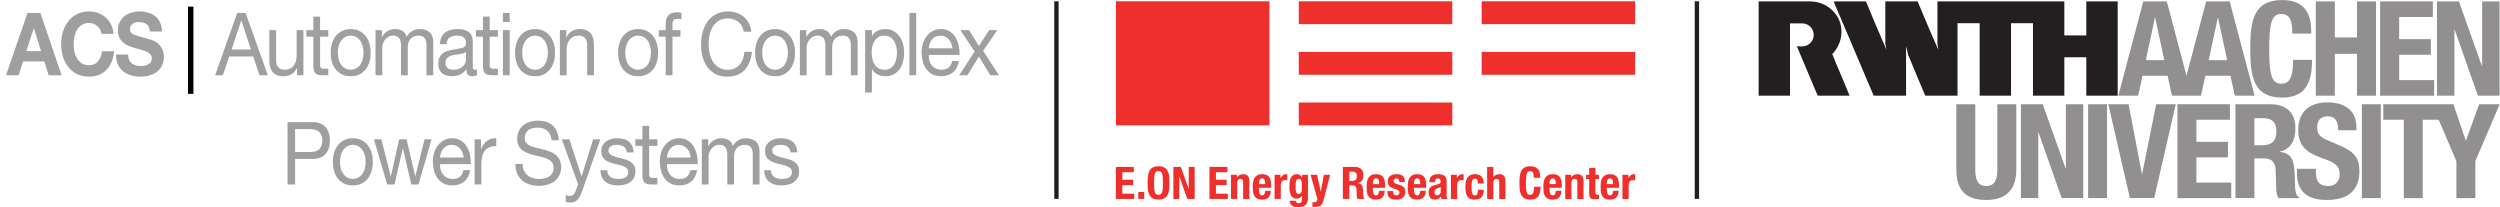 <?xml version="1.0" encoding="UTF-8" standalone="no"?>
<!-- Created with Inkscape (http://www.inkscape.org/) -->

<svg
   xmlns:dc="http://purl.org/dc/elements/1.1/"
   xmlns:cc="http://creativecommons.org/ns#"
   xmlns:rdf="http://www.w3.org/1999/02/22-rdf-syntax-ns#"
   xmlns:svg="http://www.w3.org/2000/svg"
   xmlns="http://www.w3.org/2000/svg"
   xmlns:sodipodi="http://sodipodi.sourceforge.net/DTD/sodipodi-0.dtd"
   xmlns:inkscape="http://www.inkscape.org/namespaces/inkscape"
   version="1.1"
   id="svg2"
   inkscape:version="0.91+devel r14647 custom"
   xml:space="preserve"
   width="764.886"
   height="63.401"
   viewBox="0 0 764.886 63.401"
   sodipodi:docname="rwth_acs_combined.svg"><defs
     id="defs6"><clipPath
       clipPathUnits="userSpaceOnUse"
       id="clipPath22"><path
         d="M 0,0 H 318 V 48 H 0 Z"
         id="path20"
         inkscape:connector-curvature="0" /></clipPath></defs><sodipodi:namedview
     pagecolor="#ffffff"
     bordercolor="#666666"
     borderopacity="1"
     objecttolerance="10"
     gridtolerance="10"
     guidetolerance="10"
     inkscape:pageopacity="0"
     inkscape:pageshadow="2"
     inkscape:window-width="1440"
     inkscape:window-height="851"
     inkscape:document-units="px"
     id="namedview4"
     showgrid="false"
     inkscape:zoom="1.1892783"
     inkscape:cx="344.47688"
     inkscape:cy="-48.076868"
     inkscape:window-x="0"
     inkscape:window-y="23"
     inkscape:window-maximized="1"
     inkscape:current-layer="g10"
     fit-margin-top="0"
     fit-margin-left="0"
     fit-margin-right="0"
     fit-margin-bottom="0" /><g
     id="g10"
     inkscape:groupmode="layer"
     inkscape:label="rwth_acs_combined"
     transform="matrix(1.333,0,0,-1.333,341.407,63.401)"><g
       id="g12"><path
         d="m 261.312,20.438 h 2.051 c 1.961,0 3.016,-0.996 3.016,-2.985 0,-2.324 -1.176,-3.23 -3.258,-3.23 h -1.809 z m -4.347,-18.344 h 4.347 v 9.113 h 2.321 c 1.75,0 2.508,-1.027 2.566,-2.718 l 0.121,-4.133 c 0.032,-0.844 0.121,-1.66 0.543,-2.262 h 4.707 v 0.18 c -0.816,0.422 -0.937,1.597 -0.965,3.863 -0.062,4.555 -0.515,6.187 -3.472,6.578 v 0.059 c 2.445,0.515 3.594,2.445 3.594,5.312 0,3.68 -2.176,5.551 -5.735,5.551 h -8.027 v -21.543"
         style="fill:#918f90;fill-opacity:1;fill-rule:nonzero;stroke:none"
         id="path26"
         inkscape:connector-curvature="0" /><path
         d="m 192.902,23.637 v -15.027 c 0,-5.762 3.352,-6.942 6.879,-6.942 3.531,0 6.883,1.449 6.883,6.942 v 15.027 h -4.348 v -15.027 c 0,-2.141 -0.511,-3.743 -2.535,-3.743 -2.019,0 -2.531,1.602 -2.531,3.743 v 15.027 h -4.348"
         style="fill:#918f90;fill-opacity:1;fill-rule:nonzero;stroke:none"
         id="path28"
         inkscape:connector-curvature="0" /><path
         d="m 207.727,23.637 v -21.543 h 3.984 v 15.086 h 0.059 l 5.312,-15.086 h 4.949 v 21.543 h -3.984 v -14.754 h -0.059 l -5.254,14.754 h -5.007"
         style="fill:#918f90;fill-opacity:1;fill-rule:nonzero;stroke:none"
         id="path30"
         inkscape:connector-curvature="0" /><path
         d="m 223.148,23.637 h 4.344 v -21.543 h -4.344 z"
         style="fill:#918f90;fill-opacity:1;fill-rule:nonzero;stroke:none"
         id="path32"
         inkscape:connector-curvature="0" /><path
         d="m 227.789,23.637 4.949,-21.543 h 5.582 l 4.95,21.543 h -4.497 l -3.199,-15.934 h -0.09 l -3.046,15.934 h -4.649"
         style="fill:#918f90;fill-opacity:1;fill-rule:nonzero;stroke:none"
         id="path34"
         inkscape:connector-curvature="0" /><path
         d="m 243.656,23.637 v -21.543 H 256 v 3.559 h -7.996 v 5.793 h 7.242 v 3.562 h -7.242 v 5.07 h 7.691 v 3.559 h -12.039"
         style="fill:#918f90;fill-opacity:1;fill-rule:nonzero;stroke:none"
         id="path36"
         inkscape:connector-curvature="0" /><path
         d="m 271.086,8.821 v -0.875 c 0,-3.985 1.934,-6.278 6.852,-6.278 4.707,0 7.48,2.055 7.48,6.61 0,2.625 -0.844,4.285 -4.102,5.703 l -3.351,1.449 c -1.84,0.785 -2.231,1.598 -2.231,2.926 0,1.269 0.512,2.507 2.473,2.507 1.66,0 2.355,-1.179 2.355,-3.199 h 4.165 v 0.602 c 0,4.137 -2.809,5.793 -6.668,5.793 -4.106,0 -6.672,-2.141 -6.672,-6.336 0,-3.59 1.781,-5.192 5.644,-6.516 2.867,-0.996 3.864,-1.722 3.864,-3.683 0,-1.809 -1.27,-2.657 -2.598,-2.657 -2.293,0 -2.863,1.297 -2.863,3.321 v 0.633 h -4.348"
         style="fill:#918f90;fill-opacity:1;fill-rule:nonzero;stroke:none"
         id="path38"
         inkscape:connector-curvature="0" /><path
         d="m 285.988,23.637 h 4.344 v -21.543 h -4.344 z"
         style="fill:#918f90;fill-opacity:1;fill-rule:nonzero;stroke:none"
         id="path40"
         inkscape:connector-curvature="0" /><path
         d="m 312.902,23.637 -3.019,-8.328 h -0.059 l -2.836,8.328 h -16.086 v -3.559 h 4.707 v -17.984 h 4.348 v 17.984 h 3.664 l 4.059,-9.507 v -8.477 h 4.347 v 8.477 l 5.582,13.066 h -4.707"
         style="fill:#918f90;fill-opacity:1;fill-rule:nonzero;stroke:none"
         id="path42"
         inkscape:connector-curvature="0" /><path
         d="m 154.73,25.598 h -7.199 v 21.641 h 11.805 c 3.203,0 5.965,-2.071 6.867,-4.821 0.832,-2.547 0.121,-5.312 -1.762,-7.281 0.25,-0.676 0.497,-1.207 0.727,-1.816 0.523,-1.208 1,-2.411 1.523,-3.602 l 1.715,-4.121 h -7.301 c 0,-0.004 -0.062,0.172 -0.117,0.246 -0.289,0.641 -0.55,1.32 -0.843,1.961 l -1.754,4.164 c -0.7,1.684 -1.395,3.277 -2.09,4.957 0.867,0.027 1.519,-0.137 2.355,0.25 0.59,0.289 1.485,1.012 1.508,2.395 -0.023,0.683 -0.211,1.203 -0.664,1.742 -0.457,0.504 -1.113,0.875 -1.973,0.886 0,0 -2.797,0 -2.797,0 v -16.601"
         style="fill:#231f20;fill-opacity:1;fill-rule:nonzero;stroke:none"
         id="path44"
         inkscape:connector-curvature="0" /><path
         d="m 229.938,47.239 v -21.641 h -7.2 v 8.824 h -5.043 v -8.824 c -1.304,0 -2.715,0.015 -4.019,0 h -3.18 v 16.633 h -5.035 v -16.633 h -7.203 v 16.633 h -5.078 v -16.633 h -7.414 c -1.293,3.121 -2.657,6.269 -3.922,9.375 -0.145,0.656 -0.289,1.308 -0.477,1.945 v -11.32 h -7.433 c -1.473,3.426 -2.887,6.781 -4.356,10.258 -0.508,1.203 -0.926,2.183 -1.453,3.437 l -0.074,0.164 -1.141,2.684 -1.64,3.836 c -0.141,0.433 -0.375,0.828 -0.52,1.262 h 7.414 c 1.524,-3.7 3.063,-7.36 4.66,-11 l 0.043,-0.09 c -0.058,0.422 -0.191,0.961 -0.262,1.367 v 6.457 c 0.016,1.031 0,2.207 0,3.266 h 7.43 c 0.094,-0.235 0.149,-0.364 0.219,-0.551 0.871,-2.047 1.699,-4.078 2.57,-6.11 l 1.946,-4.429 c -0.043,0.464 -0.145,0.914 -0.204,1.367 v 9.723 h 29.129 v -7.809 h 5.043 v 7.809 h 7.2"
         style="fill:#231f20;fill-opacity:1;fill-rule:nonzero;stroke:none"
         id="path46"
         inkscape:connector-curvature="0" /><path
         d="m 255.641,47.242 h -5.395 l -4.516,-17.058 -4.515,17.058 h -5.399 l -5.726,-21.644 h 4.547 l 1,4.578 h 5.761 l 0.997,-4.578 h 6.667 l 1,4.578 h 5.762 l 1,-4.578 h 4.547 z m -19.246,-13.488 2.089,9.727 h 0.063 l 2.09,-9.727 z m 14.425,0 2.094,9.727 h 0.059 l 2.093,-9.727 h -4.246"
         style="fill:#918f90;fill-opacity:1;fill-rule:nonzero;stroke:none"
         id="path48"
         inkscape:connector-curvature="0" /><path
         d="m 274.371,39.856 c 0,3.136 -0.453,7.695 -6.668,7.695 -6.519,0 -7.336,-4.648 -7.336,-11.195 0,-6.547 0.817,-11.196 7.336,-11.196 5.703,0 6.848,4.016 6.848,8.661 h -4.344 c 0,-4.645 -1.148,-5.461 -2.715,-5.461 -1.871,0 -2.777,1.175 -2.777,7.695 0,6.094 0.512,8.297 2.715,8.297 1.961,0 2.597,-1.36 2.597,-4.496 h 4.344"
         style="fill:#918f90;fill-opacity:1;fill-rule:nonzero;stroke:none"
         id="path50"
         inkscape:connector-curvature="0" /><path
         d="m 275.41,25.598 h 4.363 v 9.609 h 5.094 v -9.609 h 4.363 v 21.641 h -4.363 v -8.274 h -5.094 v 8.274 h -4.363 v -21.641"
         style="fill:#918f90;fill-opacity:1;fill-rule:nonzero;stroke:none"
         id="path52"
         inkscape:connector-curvature="0" /><path
         d="m 290.176,47.242 v -21.644 h 12.402 v 3.578 h -8.035 v 5.82 h 7.277 v 3.578 h -7.277 v 5.09 h 7.73 v 3.578 h -12.097"
         style="fill:#918f90;fill-opacity:1;fill-rule:nonzero;stroke:none"
         id="path54"
         inkscape:connector-curvature="0" /><path
         d="m 303.227,47.239 v -21.641 h 4 v 15.156 h 0.058 l 5.336,-15.156 h 4.969 v 21.641 h -4 v -14.821 h -0.059 l -5.277,14.821 h -5.027"
         style="fill:#918f90;fill-opacity:1;fill-rule:nonzero;stroke:none"
         id="path56"
         inkscape:connector-curvature="0" /><path
         d="m 132.859,47.27 h 1 v -45.355 h -1 z"
         style="fill:#231f20;fill-opacity:1;fill-rule:nonzero;stroke:none"
         id="path58"
         inkscape:connector-curvature="0" /><path
         d="m 41.984,47.266 h 35.23 v -5.246 h -35.23 z"
         style="fill:#ef2f2c;fill-opacity:1;fill-rule:nonzero;stroke:none"
         id="path60"
         inkscape:connector-curvature="0" /><path
         d="m 41.984,35.649 h 35.23 v -5.246 h -35.23 z"
         style="fill:#ef2f2c;fill-opacity:1;fill-rule:nonzero;stroke:none"
         id="path62"
         inkscape:connector-curvature="0" /><path
         d="m 41.984,24.031 h 35.23 v -5.246 h -35.23 z"
         style="fill:#ef2f2c;fill-opacity:1;fill-rule:nonzero;stroke:none"
         id="path64"
         inkscape:connector-curvature="0" /><path
         d="m 83.957,47.266 h 35.227 v -5.246 H 83.957 Z"
         style="fill:#ef2f2c;fill-opacity:1;fill-rule:nonzero;stroke:none"
         id="path66"
         inkscape:connector-curvature="0" /><path
         d="m 83.957,35.649 h 35.227 v -5.246 H 83.957 Z"
         style="fill:#ef2f2c;fill-opacity:1;fill-rule:nonzero;stroke:none"
         id="path68"
         inkscape:connector-curvature="0" /><path
         d="m 0.012,47.266 h 35.227 v -28.48 H 0.012 Z"
         style="fill:#ef2f2c;fill-opacity:1;fill-rule:nonzero;stroke:none"
         id="path70"
         inkscape:connector-curvature="0" /><path
         d="m 0,9.254 v -7.359 h 4.215 v 1.218 H 1.484 v 1.977 h 2.473 v 1.215 H 1.484 v 1.734 h 2.629 v 1.215 z m 5.145,-7.359 h 1.359 v 1.609 H 5.145 Z m 2.214,2.14 c 0.051,-0.472 0.168,-0.875 0.34,-1.211 0.176,-0.335 0.43,-0.601 0.758,-0.789 0.328,-0.191 0.773,-0.285 1.328,-0.285 0.559,0 1,0.094 1.332,0.285 0.328,0.188 0.582,0.454 0.754,0.789 0.18,0.336 0.289,0.739 0.344,1.211 0.051,0.469 0.074,0.985 0.074,1.539 0,0.559 -0.023,1.071 -0.074,1.543 -0.055,0.469 -0.164,0.872 -0.344,1.211 -0.172,0.336 -0.426,0.598 -0.754,0.785 -0.332,0.192 -0.773,0.286 -1.332,0.286 -0.555,0 -1,-0.094 -1.328,-0.286 -0.328,-0.187 -0.582,-0.449 -0.758,-0.785 -0.172,-0.339 -0.289,-0.742 -0.34,-1.211 -0.05,-0.472 -0.078,-0.984 -0.078,-1.543 0,-0.554 0.028,-1.07 0.078,-1.539 m 1.442,2.797 c 0.027,0.344 0.074,0.625 0.144,0.844 0.075,0.219 0.176,0.379 0.313,0.48 0.133,0.098 0.308,0.149 0.527,0.149 0.223,0 0.399,-0.051 0.531,-0.149 0.137,-0.101 0.239,-0.261 0.313,-0.48 0.07,-0.219 0.117,-0.5 0.141,-0.844 0.027,-0.343 0.039,-0.761 0.039,-1.258 0,-0.496 -0.012,-0.914 -0.039,-1.261 -0.024,-0.348 -0.071,-0.629 -0.141,-0.844 -0.074,-0.219 -0.176,-0.375 -0.313,-0.477 -0.132,-0.097 -0.308,-0.148 -0.531,-0.148 -0.219,0 -0.394,0.051 -0.527,0.148 -0.137,0.102 -0.238,0.258 -0.313,0.477 -0.07,0.215 -0.117,0.496 -0.144,0.844 -0.024,0.347 -0.035,0.765 -0.035,1.261 0,0.497 0.011,0.915 0.035,1.258 m 4.398,2.422 v -7.359 h 1.36 v 5.152 h 0.019 l 1.813,-5.152 h 1.691 v 7.359 h -1.359 v -5.039 h -0.02 l -1.797,5.039 z m 8.281,0 v -7.359 h 4.215 v 1.218 h -2.73 v 1.977 h 2.473 v 1.215 h -2.473 v 1.734 h 2.629 v 1.215 z m 4.95,-7.359 h 1.422 v 3.679 c 0,0.61 0.253,0.918 0.753,0.918 0.211,0 0.368,-0.058 0.465,-0.171 0.094,-0.114 0.145,-0.313 0.145,-0.602 v -3.824 h 1.422 v 4.113 c 0,0.555 -0.125,0.957 -0.367,1.207 -0.243,0.246 -0.594,0.371 -1.047,0.371 -0.309,0 -0.582,-0.066 -0.825,-0.191 -0.238,-0.129 -0.433,-0.328 -0.586,-0.606 h -0.023 v 0.649 H 26.43 Z m 9.226,2.558 v 0.317 c 0,0.426 -0.031,0.812 -0.086,1.16 -0.054,0.348 -0.156,0.644 -0.308,0.887 -0.153,0.242 -0.36,0.433 -0.621,0.566 -0.266,0.133 -0.606,0.203 -1.016,0.203 -0.48,0 -0.867,-0.082 -1.156,-0.238 -0.289,-0.16 -0.508,-0.371 -0.664,-0.641 -0.153,-0.265 -0.258,-0.574 -0.309,-0.918 -0.051,-0.34 -0.078,-0.699 -0.078,-1.07 0,-0.344 0.016,-0.691 0.047,-1.047 0.031,-0.351 0.117,-0.672 0.254,-0.957 0.136,-0.285 0.347,-0.516 0.636,-0.695 0.29,-0.18 0.692,-0.27 1.207,-0.27 0.68,0 1.176,0.176 1.493,0.52 0.316,0.347 0.488,0.843 0.515,1.492 h -1.277 c -0.039,-0.352 -0.117,-0.613 -0.227,-0.785 -0.109,-0.172 -0.285,-0.258 -0.527,-0.258 -0.129,0 -0.238,0.039 -0.328,0.109 -0.09,0.075 -0.16,0.168 -0.215,0.289 -0.055,0.122 -0.094,0.258 -0.117,0.411 -0.027,0.156 -0.039,0.316 -0.039,0.48 v 0.445 z m -2.816,0.844 v 0.215 c 0,0.133 0.012,0.262 0.039,0.394 0.023,0.129 0.062,0.247 0.117,0.352 0.055,0.109 0.129,0.195 0.223,0.258 0.09,0.066 0.211,0.101 0.351,0.101 0.149,0 0.266,-0.031 0.36,-0.089 0.09,-0.059 0.164,-0.145 0.215,-0.258 0.05,-0.114 0.085,-0.25 0.109,-0.41 0.019,-0.164 0.031,-0.352 0.039,-0.563 z m 3.594,-3.402 h 1.421 v 3.328 c 0,0.187 0.032,0.344 0.09,0.473 0.063,0.125 0.145,0.226 0.25,0.308 0.102,0.078 0.215,0.133 0.34,0.168 0.121,0.035 0.246,0.051 0.371,0.051 0.074,0 0.149,0 0.223,-0.004 0.07,-0.004 0.144,-0.008 0.219,-0.016 v 1.36 c -0.039,0.008 -0.082,0.011 -0.129,0.015 -0.043,0.004 -0.086,0.008 -0.129,0.008 -0.293,0 -0.543,-0.082 -0.75,-0.246 -0.207,-0.16 -0.383,-0.375 -0.528,-0.641 h -0.019 v 0.739 h -1.359 z m 4.836,3.539 c 0.015,0.262 0.05,0.465 0.109,0.621 0.055,0.152 0.129,0.266 0.226,0.332 0.094,0.07 0.223,0.105 0.379,0.105 0.282,0 0.477,-0.14 0.582,-0.421 0.11,-0.282 0.161,-0.762 0.161,-1.434 0,-0.234 -0.012,-0.449 -0.036,-0.645 -0.023,-0.195 -0.066,-0.363 -0.125,-0.5 -0.058,-0.136 -0.136,-0.246 -0.234,-0.324 -0.102,-0.078 -0.227,-0.117 -0.379,-0.117 -0.148,0 -0.273,0.039 -0.363,0.117 -0.094,0.078 -0.164,0.184 -0.219,0.321 -0.051,0.132 -0.086,0.285 -0.101,0.457 -0.016,0.171 -0.028,0.355 -0.028,0.546 0,0.371 0.012,0.684 0.028,0.942 m 1.457,2.004 v -0.617 h -0.02 c -0.137,0.289 -0.312,0.488 -0.527,0.597 -0.211,0.11 -0.418,0.168 -0.618,0.168 -0.382,0 -0.691,-0.086 -0.921,-0.258 -0.231,-0.172 -0.407,-0.394 -0.528,-0.668 -0.117,-0.269 -0.199,-0.574 -0.234,-0.91 -0.039,-0.336 -0.059,-0.668 -0.059,-0.988 0,-1.012 0.145,-1.731 0.43,-2.16 0.285,-0.43 0.707,-0.645 1.273,-0.645 0.223,0 0.442,0.063 0.653,0.184 0.211,0.125 0.386,0.289 0.531,0.496 h 0.02 v -0.731 c 0,-0.289 -0.059,-0.527 -0.176,-0.718 -0.117,-0.188 -0.317,-0.282 -0.606,-0.282 -0.09,0 -0.175,0.016 -0.254,0.043 -0.078,0.028 -0.152,0.063 -0.222,0.11 -0.141,0.105 -0.215,0.246 -0.215,0.426 h -1.359 c 0,-0.477 0.164,-0.84 0.488,-1.098 0.328,-0.258 0.793,-0.387 1.398,-0.387 0.828,0 1.422,0.176 1.778,0.531 0.351,0.352 0.531,0.899 0.531,1.641 v 5.266 z m 2.39,-7.356 h 0.578 c 0.332,0 0.602,0.024 0.821,0.071 0.214,0.05 0.398,0.152 0.554,0.304 0.157,0.156 0.309,0.43 0.465,0.824 0.153,0.395 0.25,0.723 0.293,0.985 l 1.34,5.172 h -1.422 l -0.719,-3.832 h -0.023 l -0.824,3.832 h -1.485 l 1.559,-5.543 c -0.024,-0.246 -0.09,-0.438 -0.203,-0.574 -0.113,-0.141 -0.301,-0.208 -0.563,-0.208 -0.121,0 -0.246,0.008 -0.371,0.032 z m 6.985,1.813 h 1.484 v 3.113 h 0.785 c 0.305,0 0.524,-0.082 0.652,-0.246 0.129,-0.168 0.2,-0.395 0.215,-0.68 l 0.039,-1.414 c 0.008,-0.144 0.02,-0.281 0.043,-0.418 0.02,-0.133 0.067,-0.25 0.145,-0.355 h 1.625 v 0.062 c -0.137,0.074 -0.223,0.215 -0.262,0.422 -0.039,0.207 -0.058,0.504 -0.066,0.899 -0.008,0.39 -0.028,0.718 -0.055,0.988 -0.031,0.269 -0.09,0.488 -0.172,0.664 -0.082,0.176 -0.199,0.309 -0.351,0.402 -0.153,0.094 -0.352,0.157 -0.606,0.192 v 0.019 c 0.418,0.09 0.727,0.289 0.926,0.602 0.199,0.316 0.301,0.718 0.301,1.215 0,0.636 -0.172,1.113 -0.52,1.425 -0.34,0.313 -0.82,0.469 -1.441,0.469 h -2.742 z m 1.484,6.265 h 0.703 c 0.688,0 1.031,-0.339 1.031,-1.019 0,-0.399 -0.097,-0.68 -0.289,-0.852 -0.191,-0.168 -0.469,-0.25 -0.824,-0.25 h -0.621 z m 8.207,-3.707 v 0.317 c 0,0.426 -0.027,0.812 -0.082,1.16 -0.055,0.348 -0.156,0.644 -0.309,0.887 -0.152,0.242 -0.359,0.433 -0.625,0.566 -0.261,0.133 -0.601,0.203 -1.015,0.203 -0.481,0 -0.864,-0.082 -1.153,-0.238 -0.289,-0.16 -0.511,-0.371 -0.664,-0.641 -0.156,-0.265 -0.257,-0.574 -0.308,-0.918 -0.051,-0.34 -0.078,-0.699 -0.078,-1.07 0,-0.344 0.015,-0.691 0.046,-1.047 0.032,-0.351 0.114,-0.672 0.25,-0.957 0.137,-0.285 0.352,-0.516 0.641,-0.695 0.289,-0.18 0.692,-0.27 1.207,-0.27 0.68,0 1.176,0.176 1.492,0.52 0.317,0.347 0.489,0.843 0.516,1.492 h -1.277 c -0.043,-0.352 -0.118,-0.613 -0.227,-0.785 -0.109,-0.172 -0.285,-0.258 -0.527,-0.258 -0.129,0 -0.239,0.039 -0.328,0.109 -0.09,0.075 -0.161,0.168 -0.215,0.289 -0.055,0.122 -0.098,0.258 -0.121,0.411 -0.024,0.156 -0.036,0.316 -0.036,0.48 v 0.445 z m -2.813,0.844 v 0.215 c 0,0.133 0.012,0.262 0.036,0.394 0.023,0.129 0.066,0.247 0.121,0.352 0.054,0.109 0.125,0.195 0.218,0.258 0.094,0.066 0.211,0.101 0.356,0.101 0.144,0 0.262,-0.031 0.355,-0.089 0.094,-0.059 0.164,-0.145 0.219,-0.258 0.051,-0.114 0.086,-0.25 0.106,-0.41 0.019,-0.164 0.035,-0.352 0.043,-0.563 z m 3.36,-1.586 v -0.199 c 0,-0.266 0.031,-0.508 0.094,-0.727 0.058,-0.214 0.168,-0.398 0.324,-0.554 0.152,-0.157 0.359,-0.274 0.621,-0.356 0.262,-0.082 0.598,-0.125 1,-0.125 0.297,0 0.57,0.039 0.824,0.11 0.254,0.07 0.473,0.179 0.656,0.324 0.18,0.144 0.325,0.328 0.426,0.547 0.106,0.218 0.156,0.472 0.156,0.761 0,0.418 -0.093,0.75 -0.277,0.997 -0.187,0.242 -0.504,0.441 -0.949,0.589 l -0.856,0.289 c -0.242,0.079 -0.402,0.168 -0.488,0.278 -0.086,0.113 -0.129,0.234 -0.129,0.371 0,0.199 0.067,0.351 0.199,0.449 0.137,0.102 0.289,0.152 0.469,0.152 0.235,0 0.399,-0.07 0.492,-0.203 0.09,-0.133 0.137,-0.343 0.137,-0.633 h 1.277 v 0.227 c 0,0.5 -0.152,0.887 -0.461,1.164 -0.312,0.274 -0.789,0.414 -1.433,0.414 -0.363,0 -0.676,-0.047 -0.934,-0.137 -0.258,-0.089 -0.468,-0.207 -0.633,-0.359 -0.164,-0.152 -0.285,-0.328 -0.363,-0.531 -0.074,-0.203 -0.109,-0.418 -0.109,-0.645 0,-0.39 0.097,-0.711 0.297,-0.961 0.199,-0.254 0.496,-0.445 0.886,-0.586 l 1,-0.359 c 0.137,-0.055 0.258,-0.129 0.36,-0.223 0.105,-0.089 0.156,-0.226 0.156,-0.406 0,-0.219 -0.066,-0.383 -0.195,-0.496 -0.133,-0.109 -0.309,-0.164 -0.528,-0.164 -0.242,0 -0.425,0.074 -0.55,0.223 -0.129,0.148 -0.192,0.343 -0.192,0.582 v 0.187 z m 8.887,0.742 v 0.317 c 0,0.426 -0.028,0.812 -0.082,1.16 -0.055,0.348 -0.161,0.644 -0.309,0.887 -0.152,0.242 -0.359,0.433 -0.625,0.566 -0.266,0.133 -0.602,0.203 -1.016,0.203 -0.48,0 -0.863,-0.082 -1.152,-0.238 -0.289,-0.16 -0.512,-0.371 -0.664,-0.641 -0.156,-0.265 -0.258,-0.574 -0.313,-0.918 -0.05,-0.34 -0.074,-0.699 -0.074,-1.07 0,-0.344 0.016,-0.691 0.043,-1.047 0.031,-0.351 0.117,-0.672 0.254,-0.957 0.137,-0.285 0.352,-0.516 0.641,-0.695 0.289,-0.18 0.687,-0.27 1.207,-0.27 0.679,0 1.175,0.176 1.492,0.52 0.316,0.347 0.488,0.843 0.516,1.492 h -1.278 c -0.043,-0.352 -0.117,-0.613 -0.226,-0.785 -0.11,-0.172 -0.286,-0.258 -0.528,-0.258 -0.129,0 -0.242,0.039 -0.328,0.109 -0.09,0.075 -0.164,0.168 -0.219,0.289 -0.054,0.122 -0.093,0.258 -0.117,0.411 -0.023,0.156 -0.035,0.316 -0.035,0.48 v 0.445 z m -2.813,0.844 v 0.215 c 0,0.133 0.012,0.262 0.035,0.394 0.024,0.129 0.063,0.247 0.117,0.352 0.055,0.109 0.129,0.195 0.223,0.258 0.094,0.066 0.211,0.101 0.356,0.101 0.144,0 0.261,-0.031 0.355,-0.089 0.094,-0.059 0.164,-0.145 0.219,-0.258 0.051,-0.114 0.086,-0.25 0.105,-0.41 0.024,-0.164 0.035,-0.352 0.043,-0.563 z m 4.816,0.442 v 0.156 c 0,0.218 0.055,0.394 0.168,0.523 0.11,0.133 0.274,0.199 0.493,0.199 0.242,0 0.41,-0.062 0.511,-0.183 0.098,-0.121 0.149,-0.285 0.149,-0.5 0,-0.184 -0.039,-0.324 -0.125,-0.422 -0.082,-0.094 -0.231,-0.172 -0.442,-0.227 l -0.804,-0.214 c -0.246,-0.071 -0.457,-0.149 -0.633,-0.239 -0.176,-0.09 -0.32,-0.199 -0.434,-0.336 -0.113,-0.133 -0.199,-0.293 -0.254,-0.484 -0.054,-0.188 -0.078,-0.414 -0.078,-0.672 0,-0.187 0.024,-0.375 0.071,-0.562 0.046,-0.192 0.125,-0.36 0.226,-0.512 0.102,-0.149 0.238,-0.274 0.41,-0.371 0.172,-0.094 0.383,-0.145 0.629,-0.145 0.344,0 0.625,0.051 0.84,0.145 0.219,0.097 0.41,0.289 0.574,0.578 h 0.02 c 0.019,-0.098 0.043,-0.195 0.066,-0.293 0.024,-0.102 0.063,-0.195 0.11,-0.285 h 1.359 c -0.066,0.164 -0.113,0.32 -0.141,0.465 -0.023,0.144 -0.035,0.347 -0.035,0.609 v 2.914 c 0,0.25 -0.023,0.477 -0.074,0.688 -0.055,0.207 -0.152,0.386 -0.297,0.539 -0.144,0.152 -0.348,0.269 -0.613,0.351 -0.262,0.082 -0.606,0.125 -1.024,0.125 -0.269,0 -0.519,-0.031 -0.757,-0.09 -0.239,-0.058 -0.442,-0.156 -0.618,-0.289 -0.175,-0.133 -0.316,-0.312 -0.418,-0.531 -0.101,-0.219 -0.156,-0.488 -0.156,-0.801 v -0.136 z m 1.321,-2.165 c 0,-0.156 -0.028,-0.289 -0.082,-0.394 -0.055,-0.109 -0.125,-0.195 -0.211,-0.266 -0.086,-0.066 -0.18,-0.117 -0.285,-0.148 -0.102,-0.031 -0.203,-0.047 -0.297,-0.047 -0.192,0 -0.332,0.078 -0.414,0.227 -0.082,0.152 -0.121,0.335 -0.121,0.546 0,0.25 0.062,0.446 0.183,0.59 0.125,0.141 0.332,0.246 0.617,0.309 0.09,0.019 0.192,0.051 0.301,0.098 0.11,0.042 0.215,0.105 0.309,0.179 z m 2.347,-1.679 h 1.422 v 3.328 c 0,0.187 0.032,0.344 0.09,0.473 0.063,0.125 0.149,0.226 0.25,0.308 0.102,0.078 0.215,0.133 0.34,0.168 0.121,0.035 0.246,0.051 0.371,0.051 0.074,0 0.149,0 0.223,-0.004 0.07,-0.004 0.144,-0.008 0.218,-0.016 v 1.36 c -0.039,0.008 -0.082,0.011 -0.128,0.015 -0.043,0.004 -0.086,0.008 -0.129,0.008 -0.293,0 -0.543,-0.082 -0.75,-0.246 -0.207,-0.16 -0.383,-0.375 -0.528,-0.641 h -0.019 v 0.739 h -1.36 z m 7.551,3.547 c 0,0.66 -0.168,1.179 -0.5,1.566 -0.332,0.383 -0.828,0.578 -1.488,0.578 -0.328,0 -0.633,-0.047 -0.906,-0.137 -0.274,-0.089 -0.512,-0.246 -0.711,-0.468 -0.199,-0.223 -0.356,-0.52 -0.465,-0.895 -0.109,-0.375 -0.164,-0.847 -0.164,-1.418 0,-0.555 0.043,-1.023 0.133,-1.398 0.09,-0.375 0.222,-0.672 0.398,-0.895 0.176,-0.222 0.395,-0.383 0.66,-0.48 0.262,-0.094 0.574,-0.145 0.93,-0.145 0.758,0 1.297,0.199 1.625,0.59 0.324,0.391 0.488,0.949 0.488,1.68 H 83.09 c 0,-0.453 -0.055,-0.785 -0.164,-0.989 -0.11,-0.207 -0.285,-0.312 -0.528,-0.312 -0.156,0 -0.285,0.039 -0.386,0.109 -0.098,0.075 -0.176,0.188 -0.231,0.344 -0.054,0.16 -0.093,0.359 -0.113,0.606 -0.02,0.242 -0.031,0.535 -0.031,0.878 0,0.317 0.011,0.594 0.031,0.836 0.02,0.243 0.059,0.438 0.113,0.594 0.055,0.153 0.137,0.27 0.242,0.348 0.106,0.078 0.25,0.121 0.43,0.121 0.129,0 0.235,-0.035 0.324,-0.098 0.082,-0.066 0.149,-0.152 0.196,-0.258 0.043,-0.109 0.074,-0.226 0.089,-0.363 0.02,-0.133 0.028,-0.265 0.028,-0.394 z m 0.766,-3.547 h 1.422 v 3.679 c 0,0.61 0.25,0.918 0.754,0.918 0.211,0 0.363,-0.058 0.461,-0.171 0.097,-0.114 0.144,-0.313 0.144,-0.602 v -3.824 h 1.422 v 4.113 c 0,0.555 -0.121,0.957 -0.367,1.207 -0.242,0.246 -0.59,0.371 -1.043,0.371 -0.625,0 -1.074,-0.238 -1.352,-0.715 h -0.019 v 2.383 h -1.422 z m 12.187,4.875 c 0,0.269 -0.019,0.554 -0.054,0.859 -0.039,0.309 -0.133,0.594 -0.286,0.856 -0.148,0.265 -0.378,0.484 -0.683,0.656 -0.305,0.172 -0.723,0.258 -1.25,0.258 -0.559,0 -1,-0.094 -1.332,-0.286 -0.332,-0.187 -0.582,-0.449 -0.758,-0.785 -0.176,-0.339 -0.289,-0.742 -0.34,-1.211 -0.051,-0.472 -0.078,-0.984 -0.078,-1.543 0,-0.554 0.027,-1.07 0.078,-1.539 0.051,-0.472 0.164,-0.875 0.34,-1.211 0.176,-0.335 0.426,-0.601 0.758,-0.789 0.332,-0.191 0.773,-0.285 1.332,-0.285 0.484,0 0.883,0.082 1.187,0.239 0.305,0.156 0.543,0.371 0.711,0.644 0.168,0.27 0.285,0.586 0.344,0.941 0.063,0.36 0.094,0.735 0.094,1.133 h -1.481 c 0,-0.398 -0.027,-0.718 -0.074,-0.961 -0.047,-0.246 -0.113,-0.433 -0.195,-0.566 -0.082,-0.137 -0.18,-0.223 -0.297,-0.27 -0.109,-0.043 -0.234,-0.066 -0.363,-0.066 -0.16,0 -0.297,0.031 -0.418,0.098 -0.121,0.066 -0.219,0.191 -0.301,0.382 -0.078,0.188 -0.137,0.454 -0.172,0.797 -0.039,0.344 -0.059,0.793 -0.059,1.352 0,0.519 0.016,0.961 0.043,1.324 0.028,0.359 0.075,0.652 0.145,0.875 0.066,0.223 0.16,0.383 0.281,0.484 0.121,0.098 0.274,0.149 0.461,0.149 0.336,0 0.567,-0.121 0.695,-0.367 0.129,-0.242 0.188,-0.633 0.188,-1.168 z m 4.953,-2.317 v 0.317 c 0,0.426 -0.031,0.812 -0.085,1.16 -0.055,0.348 -0.157,0.644 -0.309,0.887 -0.149,0.242 -0.359,0.433 -0.625,0.566 -0.262,0.133 -0.602,0.203 -1.012,0.203 -0.484,0 -0.867,-0.082 -1.156,-0.238 -0.289,-0.16 -0.508,-0.371 -0.664,-0.641 -0.152,-0.265 -0.258,-0.574 -0.309,-0.918 -0.05,-0.34 -0.078,-0.699 -0.078,-1.07 0,-0.344 0.016,-0.691 0.047,-1.047 0.031,-0.351 0.113,-0.672 0.254,-0.957 0.137,-0.285 0.348,-0.516 0.637,-0.695 0.289,-0.18 0.691,-0.27 1.207,-0.27 0.679,0 1.179,0.176 1.492,0.52 0.316,0.347 0.488,0.843 0.516,1.492 h -1.278 c -0.039,-0.352 -0.117,-0.613 -0.226,-0.785 -0.11,-0.172 -0.286,-0.258 -0.524,-0.258 -0.133,0 -0.242,0.039 -0.332,0.109 -0.09,0.075 -0.16,0.168 -0.215,0.289 -0.054,0.122 -0.093,0.258 -0.121,0.411 -0.023,0.156 -0.035,0.316 -0.035,0.48 v 0.445 z m -2.816,0.844 v 0.215 c 0,0.133 0.012,0.262 0.035,0.394 0.028,0.129 0.067,0.247 0.121,0.352 0.055,0.109 0.129,0.195 0.219,0.258 0.094,0.066 0.215,0.101 0.359,0.101 0.141,0 0.262,-0.031 0.356,-0.089 0.09,-0.059 0.164,-0.145 0.215,-0.258 0.051,-0.114 0.086,-0.25 0.109,-0.41 0.02,-0.164 0.031,-0.352 0.039,-0.563 z m 3.594,-3.402 h 1.422 v 3.679 c 0,0.61 0.25,0.918 0.75,0.918 0.215,0 0.367,-0.058 0.465,-0.171 0.097,-0.114 0.144,-0.313 0.144,-0.602 v -3.824 h 1.422 v 4.113 c 0,0.555 -0.121,0.957 -0.367,1.207 -0.242,0.246 -0.59,0.371 -1.047,0.371 -0.309,0 -0.582,-0.066 -0.82,-0.191 -0.243,-0.129 -0.438,-0.328 -0.59,-0.606 h -0.02 v 0.649 h -1.359 z m 5.5,5.543 h -0.723 v -0.965 h 0.723 v -3.176 c 0,-0.281 0.019,-0.516 0.051,-0.699 0.035,-0.188 0.097,-0.336 0.191,-0.449 0.094,-0.114 0.227,-0.196 0.398,-0.243 0.172,-0.046 0.399,-0.074 0.68,-0.074 0.164,0 0.32,0.008 0.469,0.024 0.148,0.011 0.301,0.027 0.457,0.039 v 0.988 c -0.047,-0.004 -0.098,-0.012 -0.152,-0.012 -0.059,-0.004 -0.114,-0.008 -0.165,-0.008 -0.207,0 -0.343,0.047 -0.41,0.141 -0.066,0.094 -0.097,0.25 -0.097,0.469 v 3 h 0.824 v 0.965 h -0.824 v 1.59 h -1.422 z m 6.855,-2.985 v 0.317 c 0,0.426 -0.027,0.812 -0.082,1.16 -0.054,0.348 -0.156,0.644 -0.308,0.887 -0.149,0.242 -0.36,0.433 -0.621,0.566 -0.266,0.133 -0.606,0.203 -1.016,0.203 -0.481,0 -0.867,-0.082 -1.156,-0.238 -0.285,-0.16 -0.508,-0.371 -0.664,-0.641 -0.153,-0.265 -0.258,-0.574 -0.309,-0.918 -0.051,-0.34 -0.078,-0.699 -0.078,-1.07 0,-0.344 0.016,-0.691 0.047,-1.047 0.031,-0.351 0.113,-0.672 0.254,-0.957 0.136,-0.285 0.347,-0.516 0.636,-0.695 0.289,-0.18 0.692,-0.27 1.207,-0.27 0.68,0 1.18,0.176 1.497,0.52 0.312,0.347 0.484,0.843 0.511,1.492 h -1.277 c -0.039,-0.352 -0.117,-0.613 -0.227,-0.785 -0.109,-0.172 -0.285,-0.258 -0.523,-0.258 -0.133,0 -0.242,0.039 -0.332,0.109 -0.09,0.075 -0.16,0.168 -0.215,0.289 -0.055,0.122 -0.094,0.258 -0.121,0.411 -0.023,0.156 -0.035,0.316 -0.035,0.48 v 0.445 z m -2.812,0.844 v 0.215 c 0,0.133 0.012,0.262 0.035,0.394 0.027,0.129 0.066,0.247 0.121,0.352 0.055,0.109 0.129,0.195 0.219,0.258 0.094,0.066 0.215,0.101 0.359,0.101 0.141,0 0.262,-0.031 0.356,-0.089 0.093,-0.059 0.164,-0.145 0.214,-0.258 0.051,-0.114 0.086,-0.25 0.11,-0.41 0.019,-0.164 0.031,-0.352 0.039,-0.563 z m 3.594,-3.402 h 1.421 v 3.328 c 0,0.187 0.032,0.344 0.09,0.473 0.063,0.125 0.145,0.226 0.25,0.308 0.102,0.078 0.215,0.133 0.34,0.168 0.121,0.035 0.246,0.051 0.371,0.051 0.074,0 0.149,0 0.219,-0.004 0.074,-0.004 0.148,-0.008 0.223,-0.016 v 1.36 c -0.039,0.008 -0.082,0.011 -0.129,0.015 -0.043,0.004 -0.086,0.008 -0.129,0.008 -0.293,0 -0.547,-0.082 -0.75,-0.246 -0.207,-0.16 -0.383,-0.375 -0.528,-0.641 h -0.019 v 0.739 h -1.359 v -5.543"
         style="fill:#ef2f2c;fill-opacity:1;fill-rule:nonzero;stroke:none"
         id="path72"
         inkscape:connector-curvature="0" /><path
         inkscape:connector-curvature="0"
         id="path4792"
         style="fill:#231f20;fill-opacity:1;fill-rule:nonzero;stroke:none"
         d="m -14.141,47.27 h 1 v -45.355 h -1 z" /></g><g
       aria-label="ACS | Automation of Complex
    Power Systems"
       transform="scale(0.955,-1.047)"
       style="font-style:normal;font-weight:normal;font-size:19.704px;line-height:125%;font-family:sans-serif;text-align:center;letter-spacing:0px;word-spacing:0px;text-anchor:middle;fill:#a09f9f;fill-opacity:1;stroke:none;stroke-width:0.493px;stroke-linecap:butt;stroke-linejoin:miter;stroke-opacity:1"
       id="text4796"><path
         d="m -261.858,-34.213 1.78,-5.014 h 0.038 l 1.723,5.014 z m 0.287,-8.383 -5.168,13.665 h 3.024 l 1.072,-3.043 h 5.11 l 1.034,3.043 h 3.12 l -5.11,-13.665 z"
         style="font-style:normal;font-variant:normal;font-weight:bold;font-stretch:normal;font-size:19.139px;font-family:'Helvetica Neue';-inkscape-font-specification:'Helvetica Neue Bold';letter-spacing:-0.715px;fill:#a09f9f;fill-opacity:1;stroke-width:0.493px"
         id="path4827" /><path
         d="m -243.787,-38.003 h 2.909 q -0.134,-1.187 -0.651,-2.105 -0.517,-0.919 -1.321,-1.531 -0.785,-0.632 -1.799,-0.957 -0.995,-0.325 -2.124,-0.325 -1.569,0 -2.833,0.555 -1.244,0.555 -2.105,1.531 -0.861,0.976 -1.321,2.297 -0.459,1.301 -0.459,2.833 0,1.493 0.459,2.794 0.459,1.282 1.321,2.239 0.861,0.957 2.105,1.512 1.263,0.536 2.833,0.536 1.263,0 2.316,-0.383 1.053,-0.383 1.837,-1.11 0.785,-0.727 1.263,-1.761 0.478,-1.034 0.593,-2.316 h -2.909 q -0.172,1.378 -0.957,2.22 -0.766,0.842 -2.144,0.842 -1.014,0 -1.723,-0.383 -0.708,-0.402 -1.148,-1.053 -0.44,-0.651 -0.651,-1.455 -0.191,-0.823 -0.191,-1.684 0,-0.9 0.191,-1.742 0.211,-0.842 0.651,-1.493 0.44,-0.67 1.148,-1.053 0.708,-0.402 1.723,-0.402 0.555,0 1.053,0.191 0.517,0.172 0.919,0.498 0.402,0.325 0.67,0.766 0.268,0.421 0.345,0.938 z"
         style="font-style:normal;font-variant:normal;font-weight:bold;font-stretch:normal;font-size:19.139px;font-family:'Helvetica Neue';-inkscape-font-specification:'Helvetica Neue Bold';letter-spacing:-0.715px;fill:#a09f9f;fill-opacity:1;stroke-width:0.493px"
         id="path4829" /><path
         d="m -237.397,-33.467 h -2.909 q -0.019,1.263 0.459,2.182 0.478,0.919 1.282,1.512 0.823,0.593 1.876,0.861 1.072,0.287 2.201,0.287 1.397,0 2.45,-0.325 1.072,-0.325 1.78,-0.9 0.727,-0.593 1.091,-1.397 0.364,-0.804 0.364,-1.742 0,-1.148 -0.498,-1.876 -0.478,-0.746 -1.148,-1.187 -0.67,-0.44 -1.359,-0.632 -0.67,-0.211 -1.053,-0.287 -1.282,-0.325 -2.086,-0.536 -0.785,-0.211 -1.244,-0.421 -0.44,-0.211 -0.593,-0.459 -0.153,-0.249 -0.153,-0.651 0,-0.44 0.191,-0.727 0.191,-0.287 0.478,-0.478 0.306,-0.191 0.67,-0.268 0.364,-0.077 0.727,-0.077 0.555,0 1.014,0.096 0.478,0.096 0.842,0.325 0.364,0.23 0.574,0.632 0.23,0.402 0.268,1.014 h 2.909 q 0,-1.187 -0.459,-2.01 -0.44,-0.842 -1.206,-1.378 -0.766,-0.536 -1.761,-0.766 -0.976,-0.249 -2.048,-0.249 -0.919,0 -1.837,0.249 -0.919,0.249 -1.646,0.766 -0.727,0.517 -1.187,1.301 -0.44,0.766 -0.44,1.818 0,0.938 0.345,1.608 0.364,0.651 0.938,1.091 0.574,0.44 1.301,0.727 0.727,0.268 1.493,0.459 0.746,0.211 1.474,0.383 0.727,0.172 1.301,0.402 0.574,0.23 0.919,0.574 0.364,0.345 0.364,0.9 0,0.517 -0.268,0.861 -0.268,0.325 -0.67,0.517 -0.402,0.191 -0.861,0.268 -0.459,0.057 -0.861,0.057 -0.593,0 -1.148,-0.134 -0.555,-0.153 -0.976,-0.44 -0.402,-0.306 -0.651,-0.785 -0.249,-0.478 -0.249,-1.167 z"
         style="font-style:normal;font-variant:normal;font-weight:bold;font-stretch:normal;font-size:19.139px;font-family:'Helvetica Neue';-inkscape-font-specification:'Helvetica Neue Bold';letter-spacing:-0.715px;fill:#a09f9f;fill-opacity:1;stroke-width:0.493px"
         id="path4831" /><path
         d="m -223.003,-43.974 v 19.12 h 1.301 v -19.12 z"
         style="font-size:19.139px;fill:#000000;stroke-width:0.493px"
         id="path4833" /><path
         d="m -212.528,-34.577 2.316,-6.373 h 0.038 l 2.278,6.373 z m 1.359,-8.019 -5.321,13.665 h 1.857 l 1.531,-4.115 h 5.78 l 1.493,4.115 h 2.01 l -5.34,-13.665 z"
         style="font-style:normal;font-variant:normal;font-weight:normal;font-stretch:normal;font-size:19.139px;font-family:'Helvetica Neue';-inkscape-font-specification:'Helvetica Neue';fill:#a09f9f;fill-opacity:1;stroke-width:0.493px"
         id="path4835" /><path
         d="m -195.263,-28.931 v -9.895 h -1.627 v 5.589 q 0,0.67 -0.191,1.244 -0.172,0.555 -0.536,0.976 -0.364,0.421 -0.919,0.651 -0.536,0.23 -1.282,0.23 -0.938,0 -1.474,-0.536 -0.536,-0.536 -0.536,-1.455 v -6.699 h -1.627 v 6.507 q 0,0.804 0.153,1.474 0.172,0.651 0.574,1.129 0.402,0.478 1.053,0.746 0.651,0.249 1.627,0.249 1.091,0 1.895,-0.421 0.804,-0.44 1.321,-1.359 h 0.038 v 1.569 z"
         style="font-style:normal;font-variant:normal;font-weight:normal;font-stretch:normal;font-size:19.139px;font-family:'Helvetica Neue';-inkscape-font-specification:'Helvetica Neue';fill:#a09f9f;fill-opacity:1;stroke-width:0.493px"
         id="path4837" /><path
         d="m -191.257,-38.826 v -2.967 h -1.627 v 2.967 h -1.684 v 1.435 h 1.684 v 6.297 q 0,0.689 0.134,1.11 0.134,0.421 0.402,0.651 0.287,0.23 0.727,0.325 0.459,0.077 1.091,0.077 h 1.244 v -1.435 h -0.746 q -0.383,0 -0.632,-0.019 -0.23,-0.038 -0.364,-0.134 -0.134,-0.096 -0.191,-0.268 -0.038,-0.172 -0.038,-0.459 v -6.144 h 1.971 v -1.435 z"
         style="font-style:normal;font-variant:normal;font-weight:normal;font-stretch:normal;font-size:19.139px;font-family:'Helvetica Neue';-inkscape-font-specification:'Helvetica Neue';fill:#a09f9f;fill-opacity:1;stroke-width:0.493px"
         id="path4839" /><path
         d="m -186.988,-33.869 q 0,-0.9 0.23,-1.589 0.249,-0.708 0.67,-1.187 0.421,-0.478 0.976,-0.727 0.574,-0.249 1.206,-0.249 0.632,0 1.187,0.249 0.574,0.249 0.995,0.727 0.421,0.478 0.651,1.187 0.249,0.689 0.249,1.589 0,0.9 -0.249,1.608 -0.23,0.689 -0.651,1.167 -0.421,0.459 -0.995,0.708 -0.555,0.249 -1.187,0.249 -0.632,0 -1.206,-0.249 -0.555,-0.249 -0.976,-0.708 -0.421,-0.478 -0.67,-1.167 -0.23,-0.708 -0.23,-1.608 z m -1.723,0 q 0,1.091 0.306,2.029 0.306,0.938 0.919,1.646 0.612,0.689 1.512,1.091 0.9,0.383 2.067,0.383 1.187,0 2.067,-0.383 0.9,-0.402 1.512,-1.091 0.612,-0.708 0.919,-1.646 0.306,-0.938 0.306,-2.029 0,-1.091 -0.306,-2.029 -0.306,-0.957 -0.919,-1.646 -0.612,-0.708 -1.512,-1.11 -0.88,-0.402 -2.067,-0.402 -1.167,0 -2.067,0.402 -0.9,0.402 -1.512,1.11 -0.612,0.689 -0.919,1.646 -0.306,0.938 -0.306,2.029 z"
         style="font-style:normal;font-variant:normal;font-weight:normal;font-stretch:normal;font-size:19.139px;font-family:'Helvetica Neue';-inkscape-font-specification:'Helvetica Neue';fill:#a09f9f;fill-opacity:1;stroke-width:0.493px"
         id="path4841" /><path
         d="m -177.937,-38.826 v 9.895 h 1.627 v -6.163 q 0,-0.287 0.134,-0.708 0.153,-0.44 0.459,-0.842 0.325,-0.402 0.823,-0.689 0.517,-0.287 1.225,-0.287 0.555,0 0.9,0.172 0.364,0.153 0.574,0.459 0.211,0.287 0.287,0.689 0.096,0.402 0.096,0.88 v 6.488 h 1.627 v -6.163 q 0,-1.148 0.689,-1.837 0.689,-0.689 1.895,-0.689 0.593,0 0.957,0.172 0.383,0.172 0.593,0.478 0.211,0.287 0.287,0.689 0.077,0.402 0.077,0.861 v 6.488 h 1.627 v -7.254 q 0,-0.766 -0.249,-1.301 -0.23,-0.555 -0.67,-0.9 -0.421,-0.345 -1.034,-0.498 -0.593,-0.172 -1.34,-0.172 -0.976,0 -1.799,0.44 -0.804,0.44 -1.301,1.244 -0.306,-0.919 -1.053,-1.301 -0.746,-0.383 -1.665,-0.383 -2.086,0 -3.196,1.684 h -0.038 v -1.455 z"
         style="font-style:normal;font-variant:normal;font-weight:normal;font-stretch:normal;font-size:19.139px;font-family:'Helvetica Neue';-inkscape-font-specification:'Helvetica Neue';fill:#a09f9f;fill-opacity:1;stroke-width:0.493px"
         id="path4843" /><path
         d="m -153.551,-28.969 q -0.421,0.249 -1.167,0.249 -0.632,0 -1.014,-0.345 -0.364,-0.364 -0.364,-1.167 -0.67,0.804 -1.569,1.167 -0.88,0.345 -1.914,0.345 -0.67,0 -1.282,-0.153 -0.593,-0.153 -1.034,-0.478 -0.44,-0.325 -0.708,-0.842 -0.249,-0.536 -0.249,-1.282 0,-0.842 0.287,-1.378 0.287,-0.536 0.746,-0.861 0.478,-0.345 1.072,-0.517 0.612,-0.172 1.244,-0.287 0.67,-0.134 1.263,-0.191 0.612,-0.077 1.072,-0.191 0.459,-0.134 0.727,-0.364 0.268,-0.249 0.268,-0.708 0,-0.536 -0.211,-0.861 -0.191,-0.325 -0.517,-0.498 -0.306,-0.172 -0.708,-0.23 -0.383,-0.057 -0.766,-0.057 -1.034,0 -1.723,0.402 -0.689,0.383 -0.746,1.474 h -1.627 q 0.038,-0.919 0.383,-1.55 0.345,-0.632 0.919,-1.014 0.574,-0.402 1.301,-0.574 0.746,-0.172 1.589,-0.172 0.67,0 1.321,0.096 0.67,0.096 1.206,0.402 0.536,0.287 0.861,0.823 0.325,0.536 0.325,1.397 v 5.091 q 0,0.574 0.057,0.842 0.077,0.268 0.459,0.268 0.211,0 0.498,-0.096 z m -2.641,-5.072 q -0.306,0.23 -0.804,0.345 -0.498,0.096 -1.053,0.172 -0.536,0.057 -1.091,0.153 -0.555,0.077 -0.995,0.268 -0.44,0.191 -0.727,0.555 -0.268,0.345 -0.268,0.957 0,0.402 0.153,0.689 0.172,0.268 0.421,0.44 0.268,0.172 0.612,0.249 0.344,0.077 0.727,0.077 0.804,0 1.378,-0.211 0.574,-0.23 0.938,-0.555 0.364,-0.345 0.536,-0.727 0.172,-0.402 0.172,-0.746 z"
         style="font-style:normal;font-variant:normal;font-weight:normal;font-stretch:normal;font-size:19.139px;font-family:'Helvetica Neue';-inkscape-font-specification:'Helvetica Neue';fill:#a09f9f;fill-opacity:1;stroke-width:0.493px"
         id="path4845" /><path
         d="m -150.493,-38.826 v -2.967 h -1.627 v 2.967 h -1.684 v 1.435 h 1.684 v 6.297 q 0,0.689 0.134,1.11 0.134,0.421 0.402,0.651 0.287,0.23 0.727,0.325 0.459,0.077 1.091,0.077 h 1.244 v -1.435 h -0.746 q -0.383,0 -0.632,-0.019 -0.23,-0.038 -0.364,-0.134 -0.134,-0.096 -0.191,-0.268 -0.038,-0.172 -0.038,-0.459 v -6.144 h 1.971 v -1.435 z"
         style="font-style:normal;font-variant:normal;font-weight:normal;font-stretch:normal;font-size:19.139px;font-family:'Helvetica Neue';-inkscape-font-specification:'Helvetica Neue';fill:#a09f9f;fill-opacity:1;stroke-width:0.493px"
         id="path4847" /><path
         d="m -145.688,-40.606 v -1.99 h -1.627 v 1.99 z m -1.627,1.78 v 9.895 h 1.627 v -9.895 z"
         style="font-style:normal;font-variant:normal;font-weight:normal;font-stretch:normal;font-size:19.139px;font-family:'Helvetica Neue';-inkscape-font-specification:'Helvetica Neue';fill:#a09f9f;fill-opacity:1;stroke-width:0.493px"
         id="path4849" /><path
         d="m -142.678,-33.869 q 0,-0.9 0.23,-1.589 0.249,-0.708 0.67,-1.187 0.421,-0.478 0.976,-0.727 0.574,-0.249 1.206,-0.249 0.632,0 1.187,0.249 0.574,0.249 0.995,0.727 0.421,0.478 0.651,1.187 0.249,0.689 0.249,1.589 0,0.9 -0.249,1.608 -0.23,0.689 -0.651,1.167 -0.421,0.459 -0.995,0.708 -0.555,0.249 -1.187,0.249 -0.632,0 -1.206,-0.249 -0.555,-0.249 -0.976,-0.708 -0.421,-0.478 -0.67,-1.167 -0.23,-0.708 -0.23,-1.608 z m -1.723,0 q 0,1.091 0.306,2.029 0.306,0.938 0.919,1.646 0.612,0.689 1.512,1.091 0.9,0.383 2.067,0.383 1.187,0 2.067,-0.383 0.9,-0.402 1.512,-1.091 0.612,-0.708 0.919,-1.646 0.306,-0.938 0.306,-2.029 0,-1.091 -0.306,-2.029 -0.306,-0.957 -0.919,-1.646 -0.612,-0.708 -1.512,-1.11 -0.88,-0.402 -2.067,-0.402 -1.167,0 -2.067,0.402 -0.9,0.402 -1.512,1.11 -0.612,0.689 -0.919,1.646 -0.306,0.938 -0.306,2.029 z"
         style="font-style:normal;font-variant:normal;font-weight:normal;font-stretch:normal;font-size:19.139px;font-family:'Helvetica Neue';-inkscape-font-specification:'Helvetica Neue';fill:#a09f9f;fill-opacity:1;stroke-width:0.493px"
         id="path4851" /><path
         d="m -133.627,-38.826 v 9.895 h 1.627 v -5.589 q 0,-0.67 0.172,-1.225 0.191,-0.574 0.555,-0.995 0.364,-0.421 0.9,-0.651 0.555,-0.23 1.301,-0.23 0.938,0 1.474,0.536 0.536,0.536 0.536,1.455 v 6.699 h 1.627 v -6.507 q 0,-0.804 -0.172,-1.455 -0.153,-0.67 -0.555,-1.148 -0.402,-0.478 -1.053,-0.746 -0.651,-0.268 -1.627,-0.268 -2.201,0 -3.215,1.799 h -0.038 v -1.569 z"
         style="font-style:normal;font-variant:normal;font-weight:normal;font-stretch:normal;font-size:19.139px;font-family:'Helvetica Neue';-inkscape-font-specification:'Helvetica Neue';fill:#a09f9f;fill-opacity:1;stroke-width:0.493px"
         id="path4853" /><path
         d="m -117.908,-33.869 q 0,-0.9 0.23,-1.589 0.249,-0.708 0.67,-1.187 0.421,-0.478 0.976,-0.727 0.574,-0.249 1.206,-0.249 0.632,0 1.187,0.249 0.574,0.249 0.995,0.727 0.421,0.478 0.651,1.187 0.249,0.689 0.249,1.589 0,0.9 -0.249,1.608 -0.23,0.689 -0.651,1.167 -0.421,0.459 -0.995,0.708 -0.555,0.249 -1.187,0.249 -0.632,0 -1.206,-0.249 -0.555,-0.249 -0.976,-0.708 -0.421,-0.478 -0.67,-1.167 -0.23,-0.708 -0.23,-1.608 z m -1.723,0 q 0,1.091 0.306,2.029 0.306,0.938 0.919,1.646 0.612,0.689 1.512,1.091 0.9,0.383 2.067,0.383 1.187,0 2.067,-0.383 0.9,-0.402 1.512,-1.091 0.612,-0.708 0.919,-1.646 0.306,-0.938 0.306,-2.029 0,-1.091 -0.306,-2.029 -0.306,-0.957 -0.919,-1.646 -0.612,-0.708 -1.512,-1.11 -0.88,-0.402 -2.067,-0.402 -1.167,0 -2.067,0.402 -0.9,0.402 -1.512,1.11 -0.612,0.689 -0.919,1.646 -0.306,0.938 -0.306,2.029 z"
         style="font-style:normal;font-variant:normal;font-weight:normal;font-stretch:normal;font-size:19.139px;font-family:'Helvetica Neue';-inkscape-font-specification:'Helvetica Neue';fill:#a09f9f;fill-opacity:1;stroke-width:0.493px"
         id="path4855" /><path
         d="m -108.187,-37.39 v 8.46 h 1.627 v -8.46 h 1.914 v -1.435 h -1.914 v -1.378 q 0,-0.651 0.325,-0.88 0.325,-0.23 0.919,-0.23 0.211,0 0.459,0.038 0.249,0.019 0.459,0.096 v -1.416 q -0.23,-0.077 -0.536,-0.115 -0.287,-0.038 -0.517,-0.038 -1.34,0 -2.048,0.632 -0.689,0.612 -0.689,1.818 v 1.474 h -1.665 v 1.435 z"
         style="font-style:normal;font-variant:normal;font-weight:normal;font-stretch:normal;font-size:19.139px;font-family:'Helvetica Neue';-inkscape-font-specification:'Helvetica Neue';fill:#a09f9f;fill-opacity:1;stroke-width:0.493px"
         id="path4857" /><path
         d="m -89.421,-38.481 h 1.818 q -0.153,-1.091 -0.651,-1.914 -0.498,-0.842 -1.244,-1.397 -0.746,-0.555 -1.703,-0.842 -0.957,-0.287 -2.029,-0.287 -1.569,0 -2.794,0.574 -1.206,0.555 -2.029,1.531 -0.804,0.976 -1.225,2.297 -0.421,1.301 -0.421,2.794 0,1.493 0.383,2.794 0.402,1.301 1.187,2.258 0.785,0.957 1.971,1.512 1.187,0.536 2.775,0.536 2.622,0 4.134,-1.435 1.512,-1.435 1.78,-4.019 h -1.818 q -0.057,0.842 -0.345,1.569 -0.287,0.727 -0.804,1.263 -0.498,0.517 -1.206,0.823 -0.689,0.287 -1.589,0.287 -1.225,0 -2.105,-0.459 -0.88,-0.459 -1.455,-1.225 -0.555,-0.785 -0.823,-1.818 -0.268,-1.053 -0.268,-2.22 0,-1.072 0.268,-2.067 0.268,-0.995 0.823,-1.761 0.574,-0.785 1.435,-1.244 0.88,-0.459 2.105,-0.459 1.435,0 2.469,0.727 1.053,0.727 1.359,2.182 z"
         style="font-style:normal;font-variant:normal;font-weight:normal;font-stretch:normal;font-size:19.139px;font-family:'Helvetica Neue';-inkscape-font-specification:'Helvetica Neue';fill:#a09f9f;fill-opacity:1;stroke-width:0.493px"
         id="path4859" /><path
         d="m -84.994,-33.869 q 0,-0.9 0.23,-1.589 0.249,-0.708 0.67,-1.187 0.421,-0.478 0.976,-0.727 0.574,-0.249 1.206,-0.249 0.632,0 1.187,0.249 0.574,0.249 0.995,0.727 0.421,0.478 0.651,1.187 0.249,0.689 0.249,1.589 0,0.9 -0.249,1.608 -0.23,0.689 -0.651,1.167 -0.421,0.459 -0.995,0.708 -0.555,0.249 -1.187,0.249 -0.632,0 -1.206,-0.249 -0.555,-0.249 -0.976,-0.708 -0.421,-0.478 -0.67,-1.167 -0.23,-0.708 -0.23,-1.608 z m -1.723,0 q 0,1.091 0.306,2.029 0.306,0.938 0.919,1.646 0.612,0.689 1.512,1.091 0.9,0.383 2.067,0.383 1.187,0 2.067,-0.383 0.9,-0.402 1.512,-1.091 0.612,-0.708 0.919,-1.646 0.306,-0.938 0.306,-2.029 0,-1.091 -0.306,-2.029 -0.306,-0.957 -0.919,-1.646 -0.612,-0.708 -1.512,-1.11 -0.88,-0.402 -2.067,-0.402 -1.167,0 -2.067,0.402 -0.9,0.402 -1.512,1.11 -0.612,0.689 -0.919,1.646 -0.306,0.938 -0.306,2.029 z"
         style="font-style:normal;font-variant:normal;font-weight:normal;font-stretch:normal;font-size:19.139px;font-family:'Helvetica Neue';-inkscape-font-specification:'Helvetica Neue';fill:#a09f9f;fill-opacity:1;stroke-width:0.493px"
         id="path4861" /><path
         d="m -75.943,-38.826 v 9.895 h 1.627 v -6.163 q 0,-0.287 0.134,-0.708 0.153,-0.44 0.459,-0.842 0.325,-0.402 0.823,-0.689 0.517,-0.287 1.225,-0.287 0.555,0 0.9,0.172 0.364,0.153 0.574,0.459 0.211,0.287 0.287,0.689 0.096,0.402 0.096,0.88 v 6.488 h 1.627 v -6.163 q 0,-1.148 0.689,-1.837 0.689,-0.689 1.895,-0.689 0.593,0 0.957,0.172 0.383,0.172 0.593,0.478 0.211,0.287 0.287,0.689 0.077,0.402 0.077,0.861 v 6.488 h 1.627 v -7.254 q 0,-0.766 -0.249,-1.301 -0.23,-0.555 -0.67,-0.9 -0.421,-0.345 -1.034,-0.498 -0.593,-0.172 -1.34,-0.172 -0.976,0 -1.799,0.44 -0.804,0.44 -1.301,1.244 -0.306,-0.919 -1.053,-1.301 -0.746,-0.383 -1.665,-0.383 -2.086,0 -3.196,1.684 h -0.038 v -1.455 z"
         style="font-style:normal;font-variant:normal;font-weight:normal;font-stretch:normal;font-size:19.139px;font-family:'Helvetica Neue';-inkscape-font-specification:'Helvetica Neue';fill:#a09f9f;fill-opacity:1;stroke-width:0.493px"
         id="path4863" /><path
         d="m -60.265,-38.826 v 13.665 h 1.627 v -5.091 h 0.038 q 0.268,0.44 0.651,0.746 0.402,0.287 0.842,0.459 0.44,0.172 0.88,0.249 0.459,0.077 0.823,0.077 1.129,0 1.971,-0.402 0.861,-0.402 1.416,-1.091 0.574,-0.708 0.842,-1.646 0.287,-0.938 0.287,-1.99 0,-1.053 -0.287,-1.99 -0.287,-0.938 -0.861,-1.646 -0.555,-0.727 -1.416,-1.148 -0.842,-0.421 -1.99,-0.421 -1.034,0 -1.895,0.383 -0.861,0.364 -1.263,1.187 h -0.038 v -1.34 z m 7.656,4.861 q 0,0.727 -0.153,1.416 -0.153,0.689 -0.498,1.225 -0.345,0.536 -0.919,0.861 -0.555,0.325 -1.397,0.325 -0.842,0 -1.435,-0.306 -0.593,-0.325 -0.976,-0.842 -0.364,-0.517 -0.536,-1.187 -0.172,-0.689 -0.172,-1.416 0,-0.689 0.153,-1.359 0.172,-0.67 0.536,-1.187 0.364,-0.536 0.938,-0.861 0.574,-0.325 1.397,-0.325 0.785,0 1.359,0.306 0.593,0.306 0.957,0.823 0.383,0.517 0.555,1.187 0.191,0.651 0.191,1.34 z"
         style="font-style:normal;font-variant:normal;font-weight:normal;font-stretch:normal;font-size:19.139px;font-family:'Helvetica Neue';-inkscape-font-specification:'Helvetica Neue';fill:#a09f9f;fill-opacity:1;stroke-width:0.493px"
         id="path4865" /><path
         d="m -49.615,-42.596 v 13.665 h 1.627 v -13.665 z"
         style="font-style:normal;font-variant:normal;font-weight:normal;font-stretch:normal;font-size:19.139px;font-family:'Helvetica Neue';-inkscape-font-specification:'Helvetica Neue';fill:#a09f9f;fill-opacity:1;stroke-width:0.493px"
         id="path4867" /><path
         d="m -39.293,-34.826 h -5.684 q 0.038,-0.574 0.249,-1.072 0.211,-0.517 0.574,-0.9 0.364,-0.383 0.861,-0.593 0.517,-0.23 1.148,-0.23 0.612,0 1.11,0.23 0.517,0.211 0.88,0.593 0.383,0.364 0.593,0.88 0.23,0.517 0.268,1.091 z m 1.569,2.756 h -1.608 q -0.211,0.976 -0.88,1.455 -0.651,0.478 -1.684,0.478 -0.804,0 -1.397,-0.268 -0.593,-0.268 -0.976,-0.708 -0.383,-0.459 -0.555,-1.034 -0.172,-0.593 -0.153,-1.244 h 7.407 q 0.038,-0.9 -0.172,-1.895 -0.191,-0.995 -0.727,-1.837 -0.517,-0.842 -1.397,-1.378 -0.861,-0.555 -2.182,-0.555 -1.014,0 -1.876,0.383 -0.842,0.383 -1.474,1.072 -0.612,0.689 -0.957,1.627 -0.345,0.938 -0.345,2.067 0.038,1.129 0.325,2.086 0.306,0.957 0.9,1.646 0.593,0.689 1.455,1.072 0.88,0.383 2.067,0.383 1.684,0 2.794,-0.842 1.11,-0.842 1.435,-2.507 z"
         style="font-style:normal;font-variant:normal;font-weight:normal;font-stretch:normal;font-size:19.139px;font-family:'Helvetica Neue';-inkscape-font-specification:'Helvetica Neue';fill:#a09f9f;fill-opacity:1;stroke-width:0.493px"
         id="path4869" /><path
         d="m -33.939,-34.137 -3.713,5.206 h 1.971 l 2.756,-4.096 2.756,4.096 h 2.086 l -3.828,-5.34 3.407,-4.555 h -1.952 l -2.469,3.464 -2.373,-3.464 h -2.086 z"
         style="font-style:normal;font-variant:normal;font-weight:normal;font-stretch:normal;font-size:19.139px;font-family:'Helvetica Neue';-inkscape-font-specification:'Helvetica Neue';fill:#a09f9f;fill-opacity:1;stroke-width:0.493px"
         id="path4871" /><path
         d="m -197.266,-12.111 v -5.014 h 3.56 q 1.55,0 2.258,0.651 0.727,0.632 0.727,1.857 0,1.225 -0.727,1.876 -0.708,0.651 -2.258,0.632 z m -1.818,-6.546 v 13.665 h 1.818 v -5.589 h 4.172 q 2.067,0.019 3.12,-1.053 1.072,-1.072 1.072,-2.986 0,-1.914 -1.072,-2.967 -1.053,-1.072 -3.12,-1.072 z"
         style="font-style:normal;font-variant:normal;font-weight:normal;font-stretch:normal;font-size:19.139px;font-family:'Helvetica Neue';-inkscape-font-specification:'Helvetica Neue';letter-spacing:-0.715px;fill:#a09f9f;fill-opacity:1;stroke-width:0.493px"
         id="path4873" /><path
         d="m -186.47,-9.929 q 0,-0.9 0.23,-1.589 0.249,-0.708 0.67,-1.187 0.421,-0.478 0.976,-0.727 0.574,-0.249 1.206,-0.249 0.632,0 1.187,0.249 0.574,0.249 0.995,0.727 0.421,0.478 0.651,1.187 0.249,0.689 0.249,1.589 0,0.9 -0.249,1.608 -0.23,0.689 -0.651,1.167 -0.421,0.459 -0.995,0.708 -0.555,0.249 -1.187,0.249 -0.632,0 -1.206,-0.249 -0.555,-0.249 -0.976,-0.708 -0.421,-0.478 -0.67,-1.167 -0.23,-0.708 -0.23,-1.608 z m -1.723,0 q 0,1.091 0.306,2.029 0.306,0.938 0.919,1.646 0.612,0.689 1.512,1.091 0.9,0.383 2.067,0.383 1.187,0 2.067,-0.383 0.9,-0.402 1.512,-1.091 0.612,-0.708 0.919,-1.646 0.306,-0.938 0.306,-2.029 0,-1.091 -0.306,-2.029 -0.306,-0.957 -0.919,-1.646 -0.612,-0.708 -1.512,-1.11 -0.88,-0.402 -2.067,-0.402 -1.167,0 -2.067,0.402 -0.9,0.402 -1.512,1.11 -0.612,0.689 -0.919,1.646 -0.306,0.938 -0.306,2.029 z"
         style="font-style:normal;font-variant:normal;font-weight:normal;font-stretch:normal;font-size:19.139px;font-family:'Helvetica Neue';-inkscape-font-specification:'Helvetica Neue';letter-spacing:-0.715px;fill:#a09f9f;fill-opacity:1;stroke-width:0.493px"
         id="path4875" /><path
         d="m -167.619,-4.992 3.158,-9.895 h -1.684 l -2.22,8.096 h -0.038 l -2.067,-8.096 h -1.78 l -1.99,8.096 h -0.038 l -2.239,-8.096 h -1.799 l 3.177,9.895 h 1.761 l 1.99,-7.866 h 0.038 l 2.01,7.866 z"
         style="font-style:normal;font-variant:normal;font-weight:normal;font-stretch:normal;font-size:19.139px;font-family:'Helvetica Neue';-inkscape-font-specification:'Helvetica Neue';letter-spacing:-0.715px;fill:#a09f9f;fill-opacity:1;stroke-width:0.493px"
         id="path4877" /><path
         d="m -156.758,-10.886 h -5.684 q 0.038,-0.574 0.249,-1.072 0.211,-0.517 0.574,-0.9 0.364,-0.383 0.861,-0.593 0.517,-0.23 1.148,-0.23 0.612,0 1.11,0.23 0.517,0.211 0.88,0.593 0.383,0.364 0.593,0.88 0.23,0.517 0.268,1.091 z m 1.569,2.756 h -1.608 q -0.211,0.976 -0.88,1.455 -0.651,0.478 -1.684,0.478 -0.804,0 -1.397,-0.268 -0.593,-0.268 -0.976,-0.708 -0.383,-0.459 -0.555,-1.034 -0.172,-0.593 -0.153,-1.244 h 7.407 q 0.038,-0.9 -0.172,-1.895 -0.191,-0.995 -0.727,-1.837 -0.517,-0.842 -1.397,-1.378 -0.861,-0.555 -2.182,-0.555 -1.014,0 -1.876,0.383 -0.842,0.383 -1.474,1.072 -0.612,0.689 -0.957,1.627 -0.345,0.938 -0.345,2.067 0.038,1.129 0.325,2.086 0.306,0.957 0.9,1.646 0.593,0.689 1.455,1.072 0.88,0.383 2.067,0.383 1.684,0 2.794,-0.842 1.11,-0.842 1.435,-2.507 z"
         style="font-style:normal;font-variant:normal;font-weight:normal;font-stretch:normal;font-size:19.139px;font-family:'Helvetica Neue';-inkscape-font-specification:'Helvetica Neue';letter-spacing:-0.715px;fill:#a09f9f;fill-opacity:1;stroke-width:0.493px"
         id="path4879" /><path
         d="m -154.122,-14.887 v 9.895 h 1.627 v -4.402 q 0,-0.957 0.191,-1.684 0.191,-0.746 0.612,-1.263 0.421,-0.517 1.11,-0.785 0.689,-0.268 1.665,-0.268 v -1.723 q -1.321,-0.038 -2.182,0.536 -0.861,0.574 -1.455,1.78 h -0.038 v -2.086 z"
         style="font-style:normal;font-variant:normal;font-weight:normal;font-stretch:normal;font-size:19.139px;font-family:'Helvetica Neue';-inkscape-font-specification:'Helvetica Neue';letter-spacing:-0.715px;fill:#a09f9f;fill-opacity:1;stroke-width:0.493px"
         id="path4881" /><path
         d="m -135.622,-14.657 h 1.723 q -0.038,-1.129 -0.44,-1.933 -0.383,-0.823 -1.072,-1.359 -0.67,-0.536 -1.569,-0.785 -0.9,-0.249 -1.952,-0.249 -0.938,0 -1.837,0.249 -0.88,0.23 -1.589,0.727 -0.689,0.478 -1.11,1.244 -0.421,0.746 -0.421,1.78 0,0.938 0.364,1.569 0.383,0.612 0.995,1.014 0.632,0.383 1.416,0.632 0.785,0.23 1.589,0.421 0.823,0.172 1.608,0.345 0.785,0.172 1.397,0.459 0.632,0.268 0.995,0.708 0.383,0.44 0.383,1.148 0,0.746 -0.306,1.225 -0.306,0.478 -0.804,0.766 -0.498,0.268 -1.129,0.383 -0.612,0.115 -1.225,0.115 -0.766,0 -1.493,-0.191 -0.727,-0.191 -1.282,-0.593 -0.536,-0.402 -0.88,-1.014 -0.325,-0.632 -0.325,-1.493 h -1.723 q 0,1.244 0.44,2.163 0.459,0.9 1.225,1.493 0.785,0.574 1.799,0.861 1.034,0.287 2.182,0.287 0.938,0 1.876,-0.23 0.957,-0.211 1.723,-0.689 0.766,-0.498 1.244,-1.263 0.498,-0.785 0.498,-1.876 0,-1.014 -0.383,-1.684 -0.364,-0.67 -0.995,-1.11 -0.612,-0.44 -1.397,-0.689 -0.785,-0.268 -1.608,-0.459 -0.804,-0.191 -1.589,-0.345 -0.785,-0.172 -1.416,-0.421 -0.612,-0.249 -0.995,-0.632 -0.364,-0.402 -0.364,-1.034 0,-0.67 0.249,-1.11 0.268,-0.459 0.689,-0.727 0.44,-0.268 0.995,-0.383 0.555,-0.115 1.129,-0.115 1.416,0 2.316,0.67 0.919,0.651 1.072,2.124 z"
         style="font-style:normal;font-variant:normal;font-weight:normal;font-stretch:normal;font-size:19.139px;font-family:'Helvetica Neue';-inkscape-font-specification:'Helvetica Neue';letter-spacing:-0.715px;fill:#a09f9f;fill-opacity:1;stroke-width:0.493px"
         id="path4883" /><path
         d="m -128.213,-3.671 q -0.287,0.727 -0.574,1.225 -0.268,0.498 -0.612,0.804 -0.325,0.325 -0.746,0.459 -0.402,0.153 -0.938,0.153 -0.287,0 -0.574,-0.038 -0.287,-0.038 -0.555,-0.134 v -1.493 q 0.211,0.096 0.478,0.153 0.287,0.077 0.478,0.077 0.498,0 0.823,-0.249 0.345,-0.23 0.517,-0.67 l 0.67,-1.665 -3.924,-9.838 h 1.837 l 2.89,8.096 h 0.038 l 2.775,-8.096 h 1.723 z"
         style="font-style:normal;font-variant:normal;font-weight:normal;font-stretch:normal;font-size:19.139px;font-family:'Helvetica Neue';-inkscape-font-specification:'Helvetica Neue';letter-spacing:-0.715px;fill:#a09f9f;fill-opacity:1;stroke-width:0.493px"
         id="path4885" /><path
         d="m -122.249,-8.111 h -1.627 q 0.038,0.919 0.383,1.569 0.345,0.632 0.919,1.034 0.574,0.383 1.321,0.555 0.746,0.172 1.569,0.172 0.746,0 1.493,-0.153 0.766,-0.134 1.359,-0.498 0.612,-0.364 0.976,-0.957 0.383,-0.593 0.383,-1.493 0,-0.708 -0.287,-1.187 -0.268,-0.478 -0.727,-0.785 -0.44,-0.325 -1.034,-0.517 -0.574,-0.191 -1.187,-0.325 -0.574,-0.134 -1.148,-0.249 -0.574,-0.134 -1.034,-0.306 -0.459,-0.191 -0.766,-0.459 -0.287,-0.287 -0.287,-0.708 0,-0.383 0.191,-0.612 0.191,-0.249 0.498,-0.383 0.306,-0.153 0.67,-0.211 0.383,-0.057 0.746,-0.057 0.402,0 0.785,0.096 0.402,0.077 0.727,0.268 0.325,0.191 0.536,0.517 0.211,0.306 0.249,0.785 h 1.627 q -0.057,-0.9 -0.383,-1.493 -0.325,-0.612 -0.88,-0.957 -0.536,-0.364 -1.244,-0.498 -0.708,-0.153 -1.55,-0.153 -0.651,0 -1.321,0.172 -0.651,0.153 -1.187,0.498 -0.517,0.325 -0.861,0.861 -0.325,0.536 -0.325,1.282 0,0.957 0.478,1.493 0.478,0.536 1.187,0.842 0.727,0.287 1.569,0.459 0.842,0.153 1.55,0.364 0.727,0.191 1.206,0.517 0.478,0.325 0.478,0.957 0,0.459 -0.23,0.766 -0.23,0.287 -0.593,0.44 -0.344,0.153 -0.766,0.211 -0.421,0.057 -0.804,0.057 -0.498,0 -0.976,-0.096 -0.459,-0.096 -0.842,-0.306 -0.364,-0.23 -0.593,-0.593 -0.23,-0.383 -0.249,-0.919 z"
         style="font-style:normal;font-variant:normal;font-weight:normal;font-stretch:normal;font-size:19.139px;font-family:'Helvetica Neue';-inkscape-font-specification:'Helvetica Neue';letter-spacing:-0.715px;fill:#a09f9f;fill-opacity:1;stroke-width:0.493px"
         id="path4887" /><path
         d="m -112.168,-14.887 v -2.967 h -1.627 v 2.967 h -1.684 v 1.435 h 1.684 v 6.297 q 0,0.689 0.134,1.11 0.134,0.421 0.402,0.651 0.287,0.23 0.727,0.325 0.459,0.077 1.091,0.077 h 1.244 v -1.435 h -0.746 q -0.383,0 -0.632,-0.019 -0.23,-0.038 -0.364,-0.134 -0.134,-0.096 -0.191,-0.268 -0.038,-0.172 -0.038,-0.459 v -6.144 h 1.971 v -1.435 z"
         style="font-style:normal;font-variant:normal;font-weight:normal;font-stretch:normal;font-size:19.139px;font-family:'Helvetica Neue';-inkscape-font-specification:'Helvetica Neue';letter-spacing:-0.715px;fill:#a09f9f;fill-opacity:1;stroke-width:0.493px"
         id="path4889" /><path
         d="m -102.215,-10.886 h -5.684 q 0.038,-0.574 0.249,-1.072 0.211,-0.517 0.574,-0.9 0.364,-0.383 0.861,-0.593 0.517,-0.23 1.148,-0.23 0.612,0 1.11,0.23 0.517,0.211 0.88,0.593 0.383,0.364 0.593,0.88 0.23,0.517 0.268,1.091 z m 1.569,2.756 h -1.608 q -0.211,0.976 -0.88,1.455 -0.651,0.478 -1.684,0.478 -0.804,0 -1.397,-0.268 -0.593,-0.268 -0.976,-0.708 -0.383,-0.459 -0.555,-1.034 -0.172,-0.593 -0.153,-1.244 h 7.407 q 0.038,-0.9 -0.172,-1.895 -0.191,-0.995 -0.727,-1.837 -0.517,-0.842 -1.397,-1.378 -0.861,-0.555 -2.182,-0.555 -1.014,0 -1.876,0.383 -0.842,0.383 -1.474,1.072 -0.612,0.689 -0.957,1.627 -0.344,0.938 -0.344,2.067 0.038,1.129 0.325,2.086 0.306,0.957 0.9,1.646 0.593,0.689 1.455,1.072 0.88,0.383 2.067,0.383 1.684,0 2.794,-0.842 1.11,-0.842 1.435,-2.507 z"
         style="font-style:normal;font-variant:normal;font-weight:normal;font-stretch:normal;font-size:19.139px;font-family:'Helvetica Neue';-inkscape-font-specification:'Helvetica Neue';letter-spacing:-0.715px;fill:#a09f9f;fill-opacity:1;stroke-width:0.493px"
         id="path4891" /><path
         d="m -99.521,-14.887 v 9.895 h 1.627 v -6.163 q 0,-0.287 0.134,-0.708 0.153,-0.44 0.459,-0.842 0.325,-0.402 0.823,-0.689 0.517,-0.287 1.225,-0.287 0.555,0 0.9,0.172 0.364,0.153 0.574,0.459 0.211,0.287 0.287,0.689 0.096,0.402 0.096,0.88 v 6.488 h 1.627 v -6.163 q 0,-1.148 0.689,-1.837 0.689,-0.689 1.895,-0.689 0.593,0 0.957,0.172 0.383,0.172 0.593,0.478 0.211,0.287 0.287,0.689 0.077,0.402 0.077,0.861 v 6.488 h 1.627 v -7.254 q 0,-0.766 -0.249,-1.301 -0.23,-0.555 -0.67,-0.9 -0.421,-0.345 -1.034,-0.498 -0.593,-0.172 -1.34,-0.172 -0.976,0 -1.799,0.44 -0.804,0.44 -1.301,1.244 -0.306,-0.919 -1.053,-1.301 -0.746,-0.383 -1.665,-0.383 -2.086,0 -3.196,1.684 h -0.038 v -1.455 z"
         style="font-style:normal;font-variant:normal;font-weight:normal;font-stretch:normal;font-size:19.139px;font-family:'Helvetica Neue';-inkscape-font-specification:'Helvetica Neue';letter-spacing:-0.715px;fill:#a09f9f;fill-opacity:1;stroke-width:0.493px"
         id="path4893" /><path
         d="m -82.905,-8.111 h -1.627 q 0.038,0.919 0.383,1.569 0.345,0.632 0.919,1.034 0.574,0.383 1.321,0.555 0.746,0.172 1.569,0.172 0.746,0 1.493,-0.153 0.766,-0.134 1.359,-0.498 0.612,-0.364 0.976,-0.957 0.383,-0.593 0.383,-1.493 0,-0.708 -0.287,-1.187 -0.268,-0.478 -0.727,-0.785 -0.44,-0.325 -1.034,-0.517 -0.574,-0.191 -1.187,-0.325 -0.574,-0.134 -1.148,-0.249 -0.574,-0.134 -1.034,-0.306 -0.459,-0.191 -0.766,-0.459 -0.287,-0.287 -0.287,-0.708 0,-0.383 0.191,-0.612 0.191,-0.249 0.498,-0.383 0.306,-0.153 0.67,-0.211 0.383,-0.057 0.746,-0.057 0.402,0 0.785,0.096 0.402,0.077 0.727,0.268 0.325,0.191 0.536,0.517 0.211,0.306 0.249,0.785 h 1.627 q -0.057,-0.9 -0.383,-1.493 -0.325,-0.612 -0.88,-0.957 -0.536,-0.364 -1.244,-0.498 -0.708,-0.153 -1.55,-0.153 -0.651,0 -1.321,0.172 -0.651,0.153 -1.187,0.498 -0.517,0.325 -0.861,0.861 -0.325,0.536 -0.325,1.282 0,0.957 0.478,1.493 0.478,0.536 1.187,0.842 0.727,0.287 1.569,0.459 0.842,0.153 1.55,0.364 0.727,0.191 1.206,0.517 0.478,0.325 0.478,0.957 0,0.459 -0.23,0.766 -0.23,0.287 -0.593,0.44 -0.345,0.153 -0.766,0.211 -0.421,0.057 -0.804,0.057 -0.498,0 -0.976,-0.096 -0.459,-0.096 -0.842,-0.306 -0.364,-0.23 -0.593,-0.593 -0.23,-0.383 -0.249,-0.919 z"
         style="font-style:normal;font-variant:normal;font-weight:normal;font-stretch:normal;font-size:19.139px;font-family:'Helvetica Neue';-inkscape-font-specification:'Helvetica Neue';letter-spacing:-0.715px;fill:#a09f9f;fill-opacity:1;stroke-width:0.493px"
         id="path4895" /></g></g></svg>